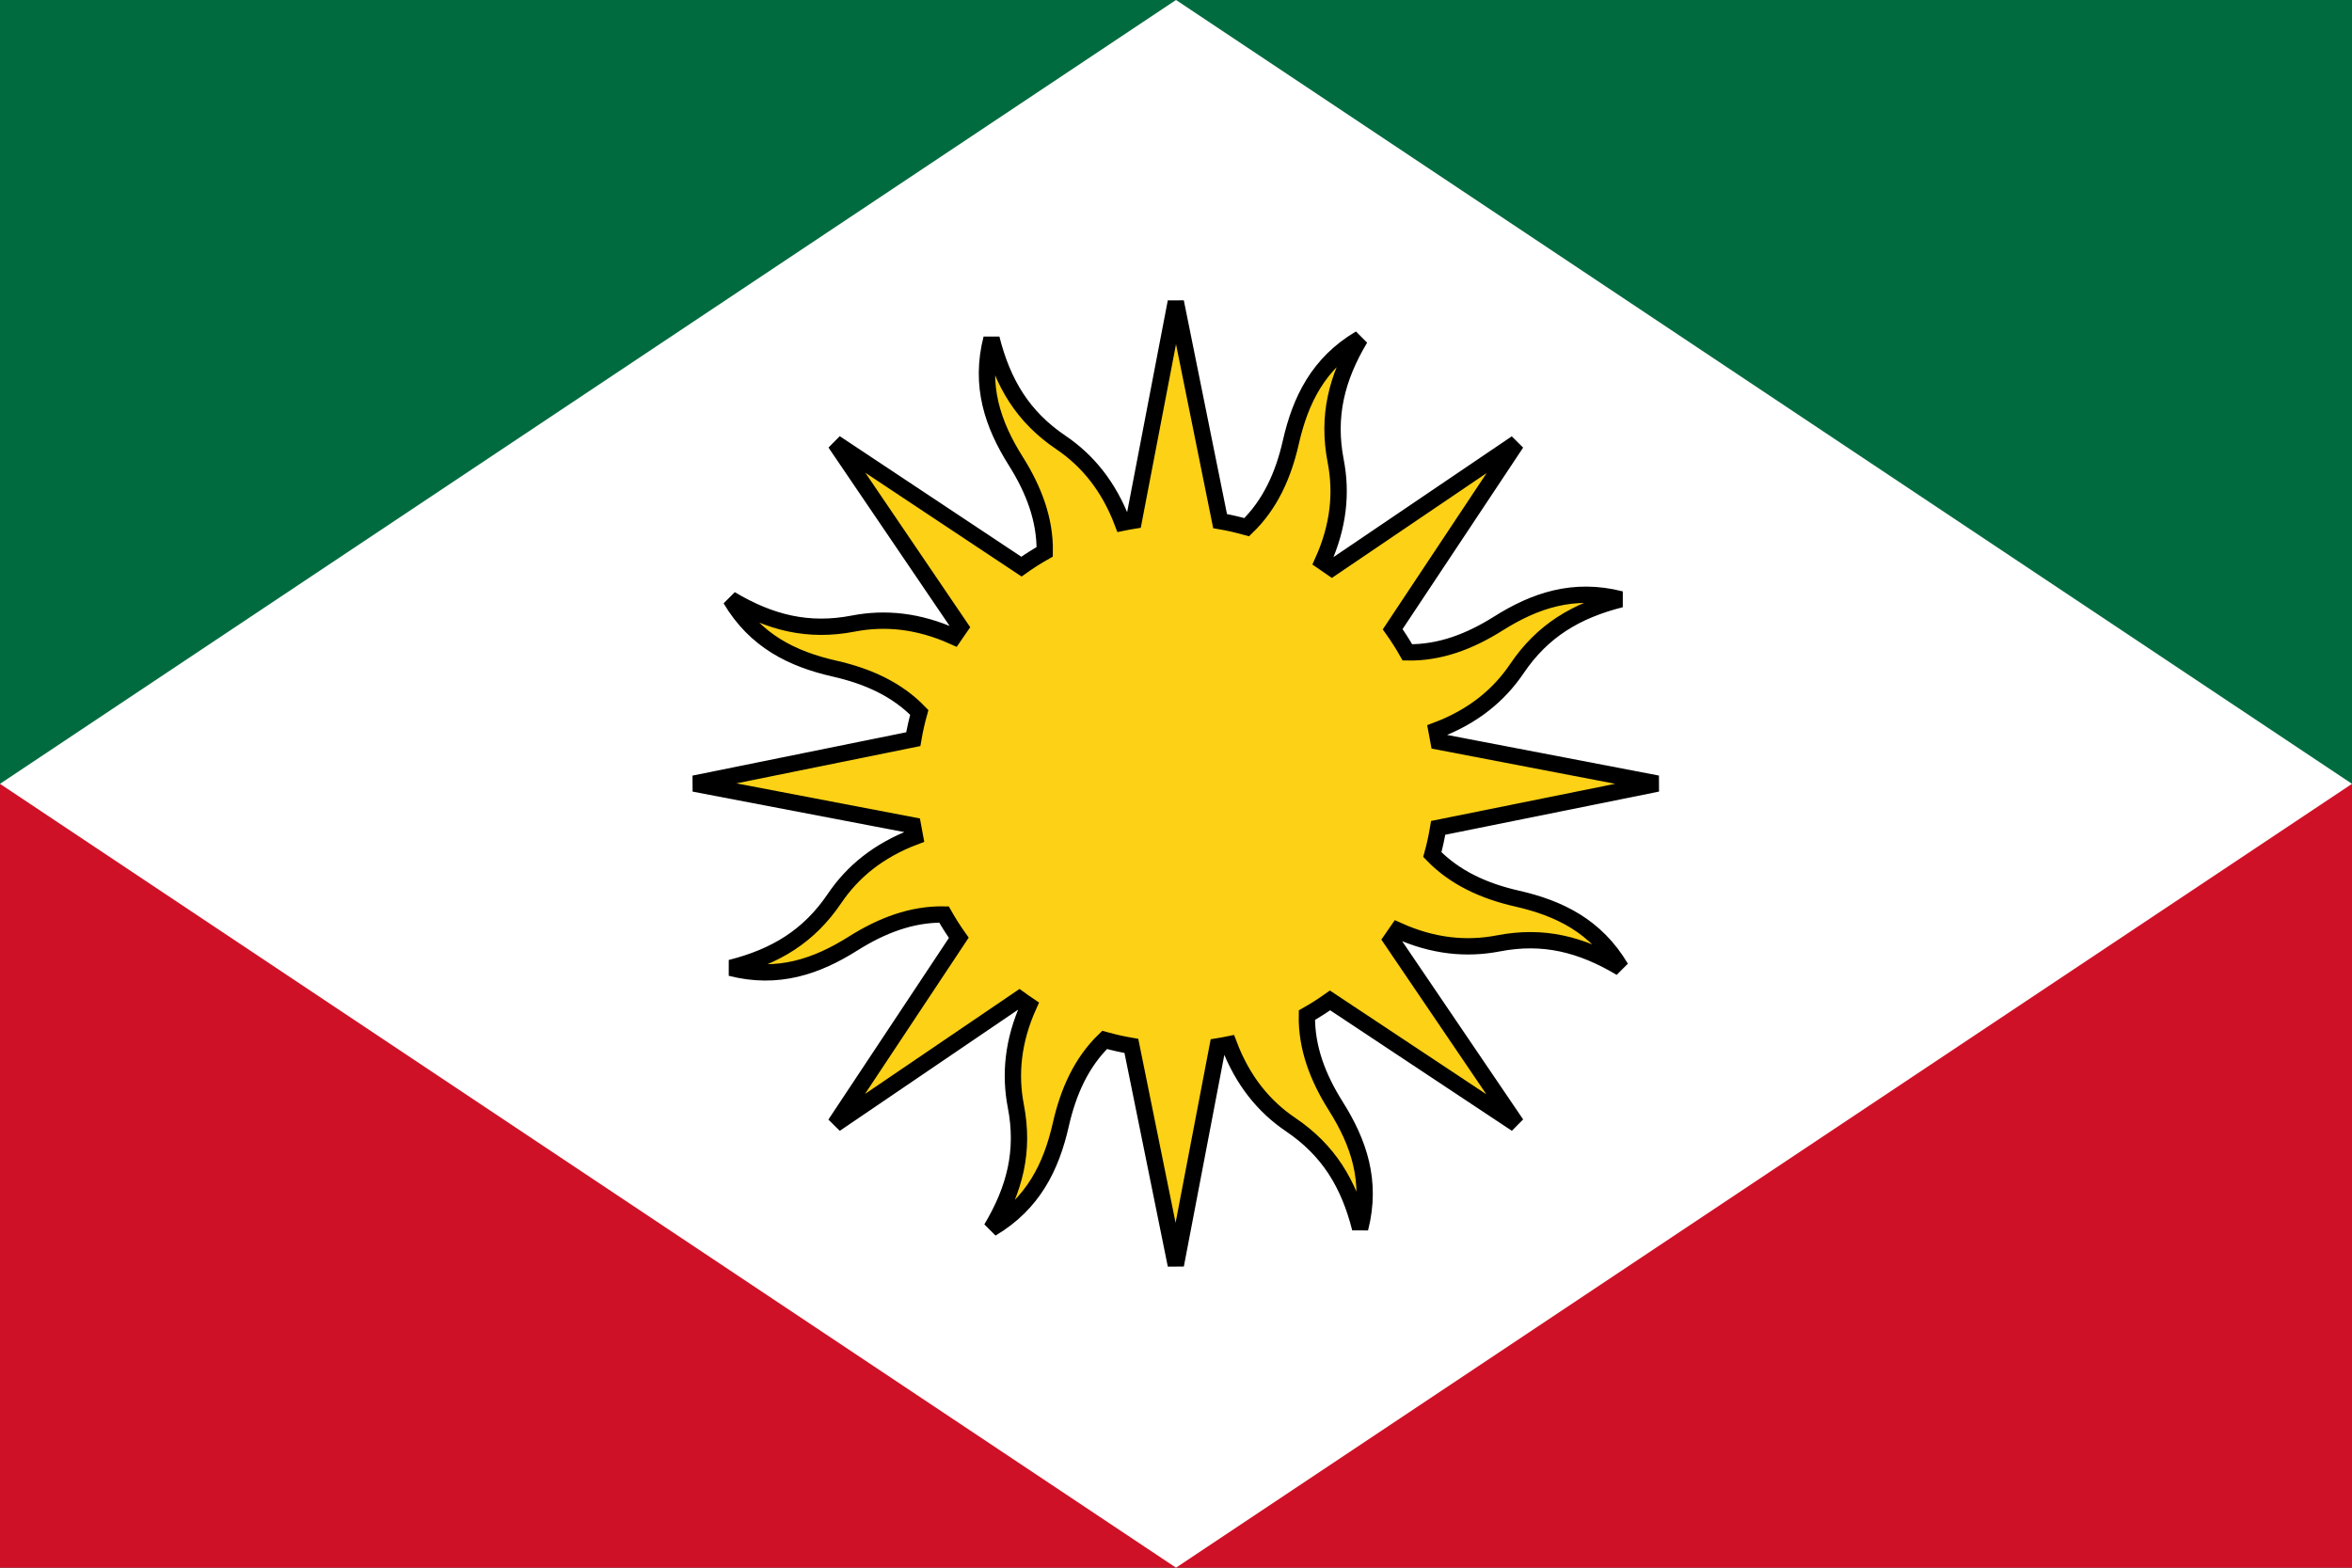 <?xml version="1.0" encoding="UTF-8" standalone="yes"?>
<svg xmlns="http://www.w3.org/2000/svg" xmlns:xlink="http://www.w3.org/1999/xlink" version="1.0" x="0" y="0" width="360" height="240">
<rect width="100%" height="100%" fill="#333333" stroke="none"/>
<rect width="360" height="120" x="0" y="0" fill="#006b3f" />
  <rect width="360" height="120" x="0" y="120" fill="#ce1126" />
<polygon points="0,120 180,0 360,120 180,240" fill="#ffffff" />
<g transform="translate(180,120)">
<g transform="scale(0.833)">
<g transform="translate(-90,-90)">
<path style="fill:#fcd116;stroke:#000;stroke-width:3" d="M 56.096,8.165 C 53.881,16.827 56.322,23.958 60.555,30.677 C 63.829,35.872 65.98,41.409 65.877,47.358 C 64.388,48.198 62.968,49.103 61.598,50.077 L 27.387,27.354 L 50.354,61.187 C 49.942,61.757 49.54,62.349 49.153,62.935 C 42.638,60 36.523,59.418 30.696,60.546 C 22.458,62.139 15.465,60.414 8.162,56.061 C 12.721,63.753 19.522,67.067 27.267,68.825 C 33.267,70.186 38.691,72.576 42.83,76.872 C 42.38,78.49 42.008,80.127 41.725,81.789 L 1.457,89.955 L 41.634,97.638 C 41.745,98.33 41.878,99.019 42.019,99.709 C 35.336,102.237 30.584,106.14 27.26,111.059 C 22.562,118.01 16.43,121.738 8.188,123.824 C 16.85,126.039 23.969,123.568 30.688,119.335 C 35.884,116.062 41.421,113.911 47.37,114.013 C 48.21,115.502 49.115,116.922 50.089,118.293 L 27.377,152.532 L 61.227,129.524 C 61.793,129.934 62.365,130.354 62.946,130.738 C 60.012,137.252 59.442,143.396 60.569,149.224 C 62.163,157.461 60.426,164.426 56.073,171.729 C 63.764,167.17 67.078,160.368 68.836,152.624 C 70.198,146.623 72.588,141.2 76.883,137.06 C 78.505,137.512 80.135,137.882 81.801,138.166 L 89.967,178.434 L 97.65,138.256 C 98.341,138.146 99.03,138.013 99.72,137.872 C 102.248,144.557 106.153,149.307 111.07,152.631 C 118.022,157.329 121.749,163.461 123.835,171.702 C 126.05,163.04 123.58,155.922 119.347,149.202 C 116.067,143.997 113.94,138.477 114.054,132.509 C 115.533,131.674 116.942,130.77 118.305,129.802 L 152.544,152.513 L 129.565,118.651 C 129.969,118.093 130.37,117.518 130.75,116.944 C 137.266,119.887 143.405,120.449 149.235,119.322 C 157.473,117.728 164.438,119.465 171.74,123.818 C 167.181,116.127 160.392,112.841 152.647,111.084 C 146.654,109.723 141.236,107.287 137.101,102.995 C 137.55,101.38 137.895,99.749 138.177,98.09 L 178.457,89.953 L 138.268,82.241 C 138.157,81.55 138.024,80.86 137.883,80.17 C 144.573,77.644 149.318,73.74 152.642,68.82 C 157.34,61.869 163.484,58.17 171.726,56.084 C 163.064,53.869 155.933,56.311 149.214,60.544 C 144.008,63.824 138.488,65.95 132.521,65.837 C 131.685,64.358 130.782,62.948 129.814,61.586 L 152.537,27.376 L 118.663,50.326 C 118.104,49.922 117.53,49.52 116.956,49.141 C 119.895,42.629 120.472,36.512 119.345,30.684 C 117.752,22.447 119.477,15.453 123.829,8.15 C 116.138,12.709 112.853,19.499 111.095,27.243 C 109.732,33.251 107.3,38.692 102.99,42.831 C 101.379,42.383 99.755,41.995 98.102,41.714 L 89.965,1.433 L 82.252,41.623 C 81.561,41.733 80.872,41.866 80.182,42.007 C 77.654,35.322 73.751,30.573 68.832,27.249 C 61.88,22.55 58.182,16.406 56.096,8.165 z" /></g>
</g>
</g>
</svg>

